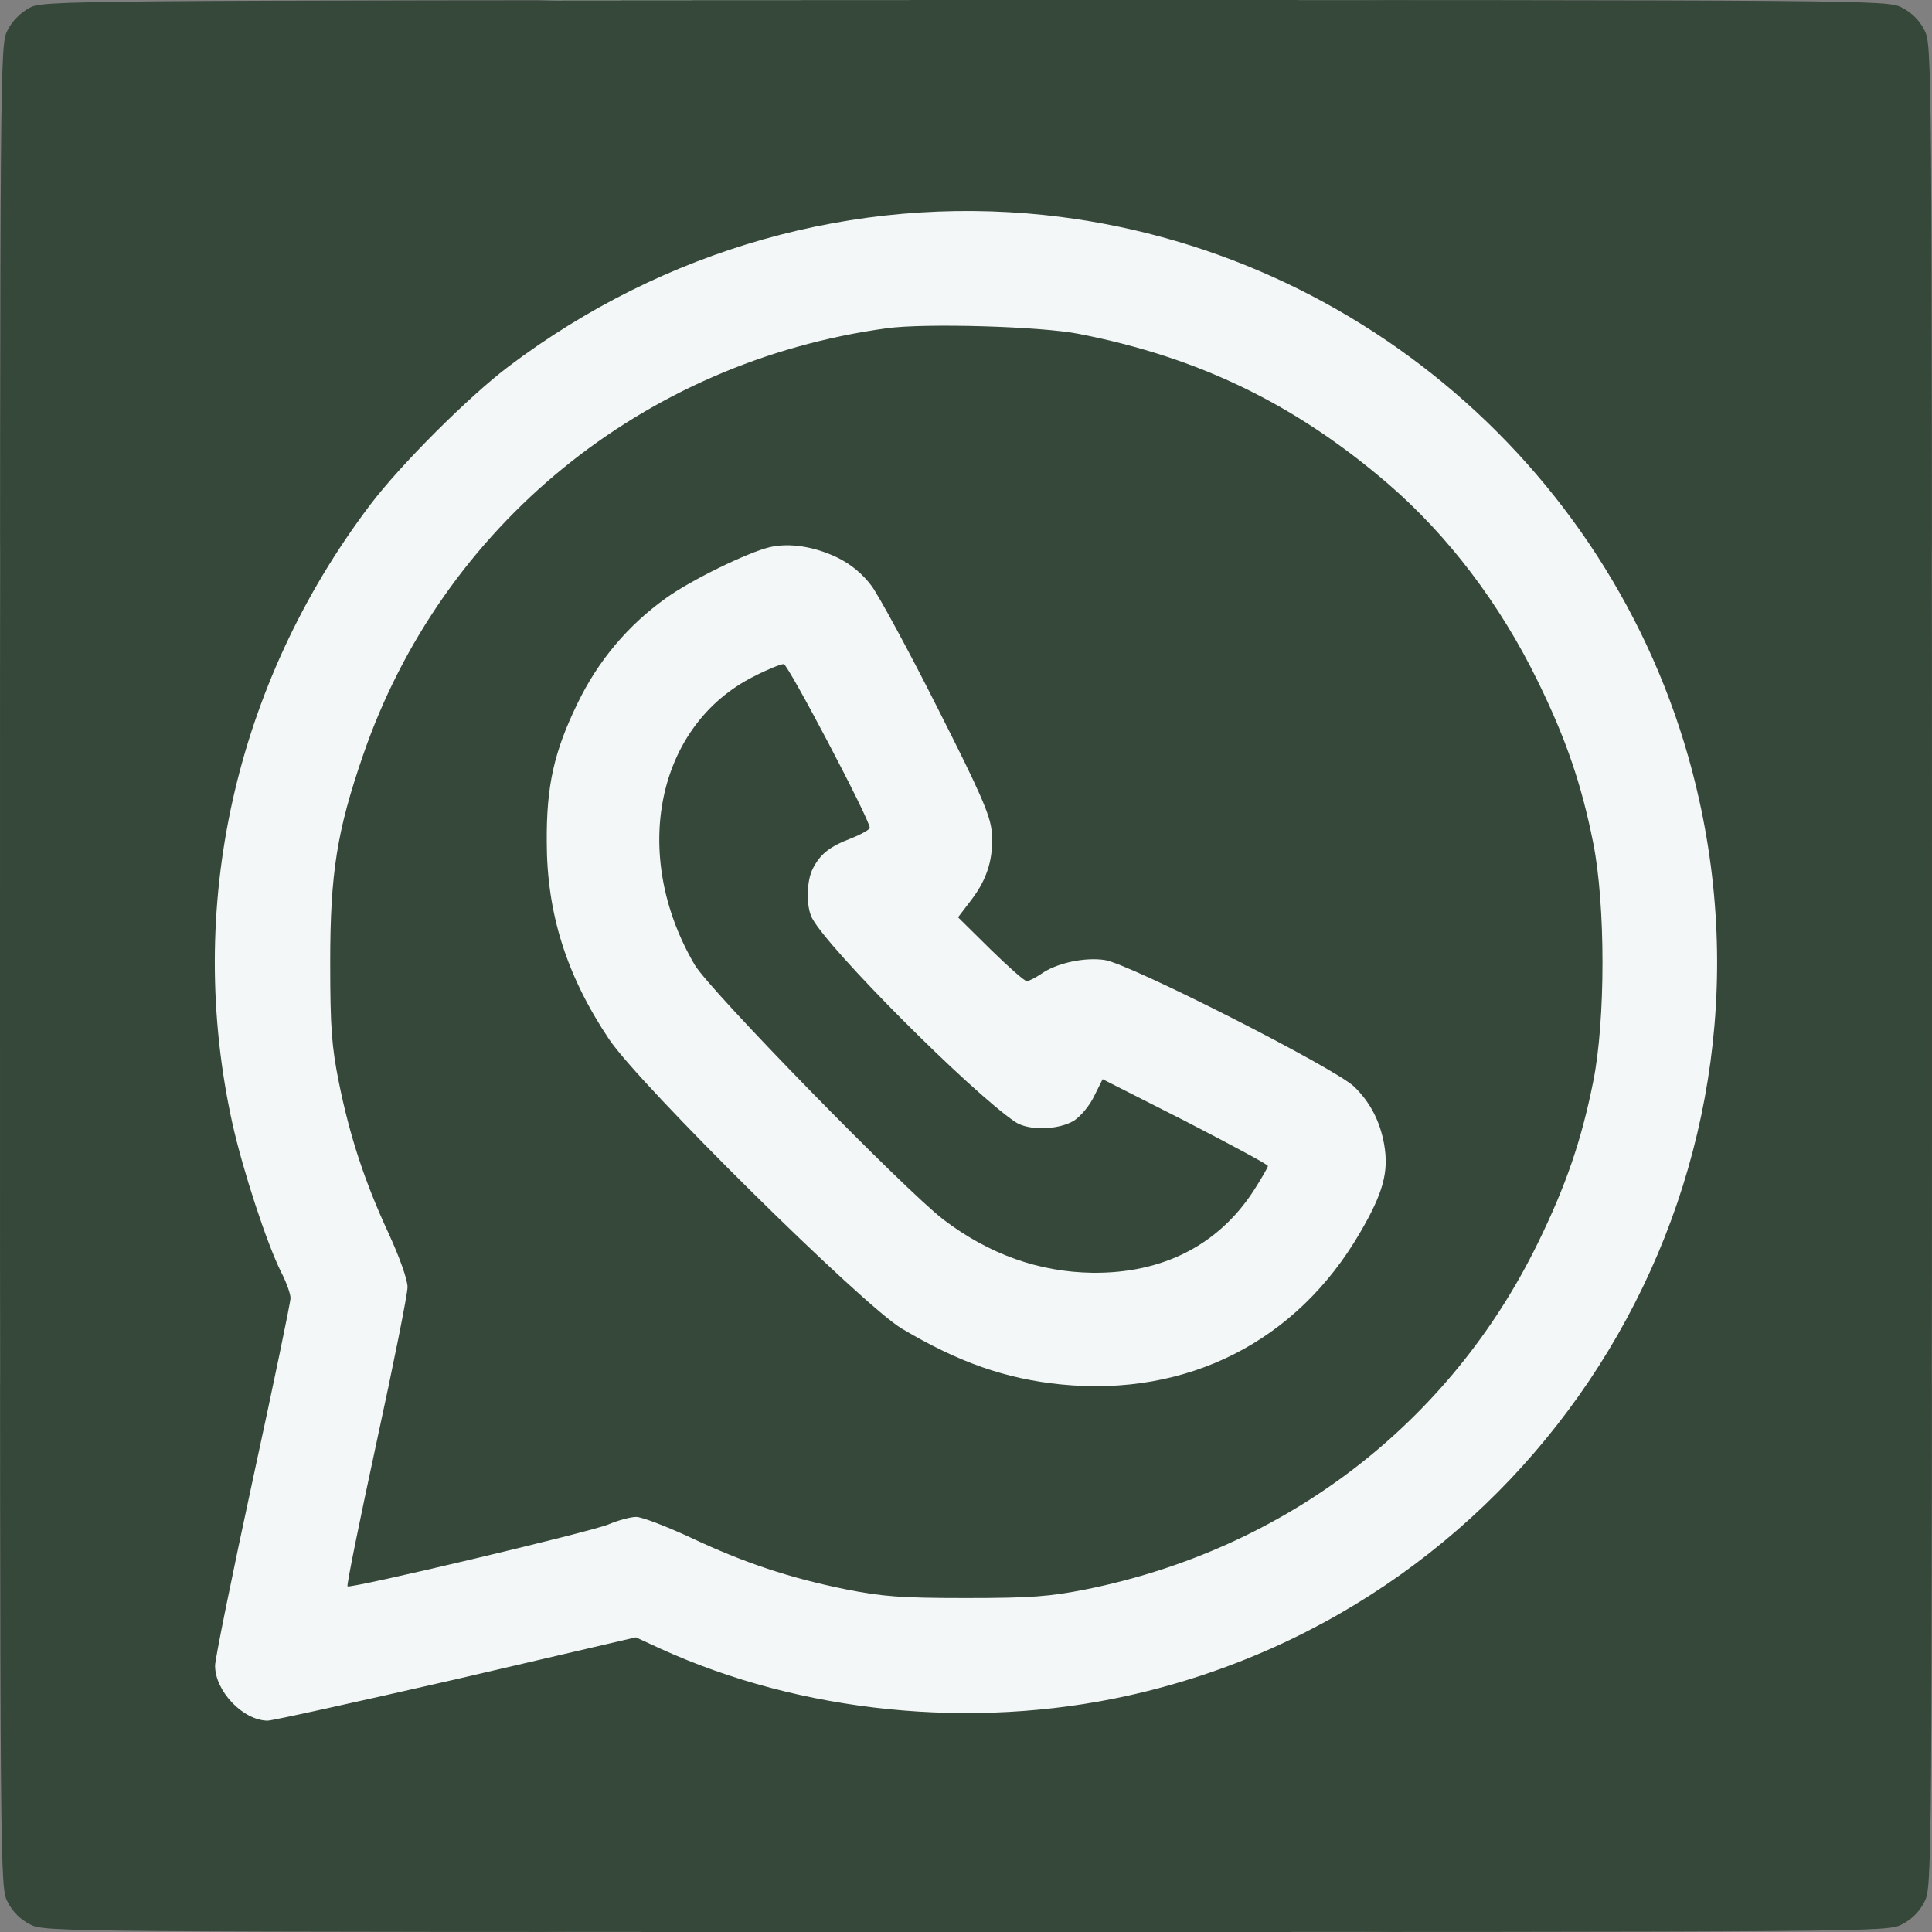 <?xml version="1.0" encoding="UTF-8"?> <svg xmlns="http://www.w3.org/2000/svg" width="34" height="34" viewBox="0 0 34 34" fill="none"><rect x="0" y="0" width="34" height="34" fill="#808080" stroke="none"/> <rect width="34" height="34" rx="10" fill="#F4F7F8"></rect> <path d="M0.518 0.139C0.365 0.219 0.212 0.372 0.133 0.531C0 0.79 0 0.89 0 17C0 33.117 0 33.21 0.133 33.469C0.219 33.641 0.359 33.781 0.531 33.867C0.79 34 0.883 34 17 34C33.117 34 33.21 34 33.469 33.867C33.641 33.781 33.781 33.641 33.867 33.469C34 33.21 34 33.117 34 17C34 0.883 34 0.79 33.867 0.531C33.781 0.359 33.641 0.219 33.469 0.133C33.21 -9.53674e-07 33.117 -9.53674e-07 16.987 -9.53674e-07C0.963 0.007 0.764 0.007 0.518 0.139ZM18.388 3.785C24.012 4.383 28.681 8.546 29.903 14.078C31.483 21.19 26.974 28.262 19.842 29.843C17.106 30.447 14.098 30.142 11.621 29.013L11.19 28.814L8.029 29.551C6.289 29.949 4.795 30.281 4.708 30.281C4.277 30.275 3.785 29.763 3.785 29.312C3.785 29.199 4.084 27.725 4.449 26.038C4.814 24.358 5.113 22.917 5.113 22.844C5.113 22.771 5.04 22.565 4.947 22.386C4.695 21.881 4.277 20.606 4.091 19.776C3.254 15.984 4.124 12.046 6.514 8.885C7.046 8.181 8.248 6.979 8.952 6.448C11.688 4.383 15.041 3.433 18.388 3.785Z" fill="#36483A"></path> <path d="M15.605 5.777C11.322 6.362 7.776 9.25 6.388 13.294C5.93 14.623 5.811 15.366 5.811 16.934C5.811 18.082 5.837 18.415 5.963 19.045C6.156 20.002 6.421 20.805 6.84 21.708C7.032 22.127 7.172 22.518 7.172 22.651C7.172 22.777 6.926 24.006 6.627 25.381C6.329 26.762 6.096 27.904 6.116 27.917C6.162 27.964 10.386 26.961 10.705 26.828C10.877 26.755 11.097 26.695 11.196 26.695C11.296 26.695 11.727 26.861 12.159 27.061C13.102 27.506 13.905 27.771 14.888 27.97C15.526 28.096 15.845 28.123 17 28.123C18.155 28.123 18.474 28.096 19.112 27.97C22.631 27.26 25.513 25.048 27.061 21.881C27.559 20.865 27.831 20.068 28.037 19.039C28.256 17.963 28.256 15.918 28.037 14.829C27.831 13.799 27.559 13.002 27.061 11.986C26.396 10.625 25.48 9.416 24.411 8.5C22.791 7.112 21.097 6.289 18.992 5.877C18.335 5.744 16.276 5.684 15.605 5.777ZM14.742 9.815C14.981 9.934 15.181 10.1 15.34 10.313C15.466 10.486 15.991 11.448 16.495 12.451C17.252 13.945 17.425 14.344 17.452 14.629C17.491 15.094 17.378 15.466 17.093 15.838L16.86 16.143L17.432 16.708C17.744 17.013 18.029 17.266 18.069 17.266C18.109 17.266 18.222 17.206 18.322 17.14C18.581 16.953 19.078 16.841 19.437 16.894C19.855 16.947 23.501 18.8 23.833 19.125C24.112 19.397 24.285 19.729 24.358 20.134C24.444 20.619 24.345 20.991 23.933 21.695C22.817 23.614 20.891 24.584 18.673 24.364C17.691 24.265 16.867 23.973 15.871 23.382C15.181 22.97 11.256 19.092 10.718 18.288C9.968 17.166 9.622 16.07 9.622 14.809C9.616 13.832 9.748 13.235 10.16 12.385C10.525 11.628 11.05 11.004 11.721 10.525C12.152 10.213 13.155 9.722 13.547 9.629C13.892 9.549 14.331 9.616 14.742 9.815Z" fill="#36483A"></path> <path d="M13.275 11.9C11.555 12.757 11.084 15.034 12.226 16.98C12.491 17.431 15.918 20.938 16.602 21.462C17.405 22.073 18.282 22.385 19.225 22.399C20.46 22.412 21.436 21.914 22.06 20.958C22.2 20.738 22.313 20.546 22.313 20.519C22.313 20.493 21.655 20.141 20.858 19.729L19.404 18.992L19.258 19.284C19.178 19.457 19.019 19.643 18.899 19.723C18.621 19.889 18.096 19.902 17.863 19.742C17.073 19.204 14.576 16.701 14.291 16.157C14.185 15.957 14.191 15.506 14.304 15.287C14.437 15.028 14.596 14.901 14.975 14.755C15.161 14.682 15.307 14.596 15.307 14.569C15.3 14.41 13.866 11.687 13.793 11.687C13.74 11.687 13.507 11.78 13.275 11.9Z" fill="#36483A"></path> </svg> 